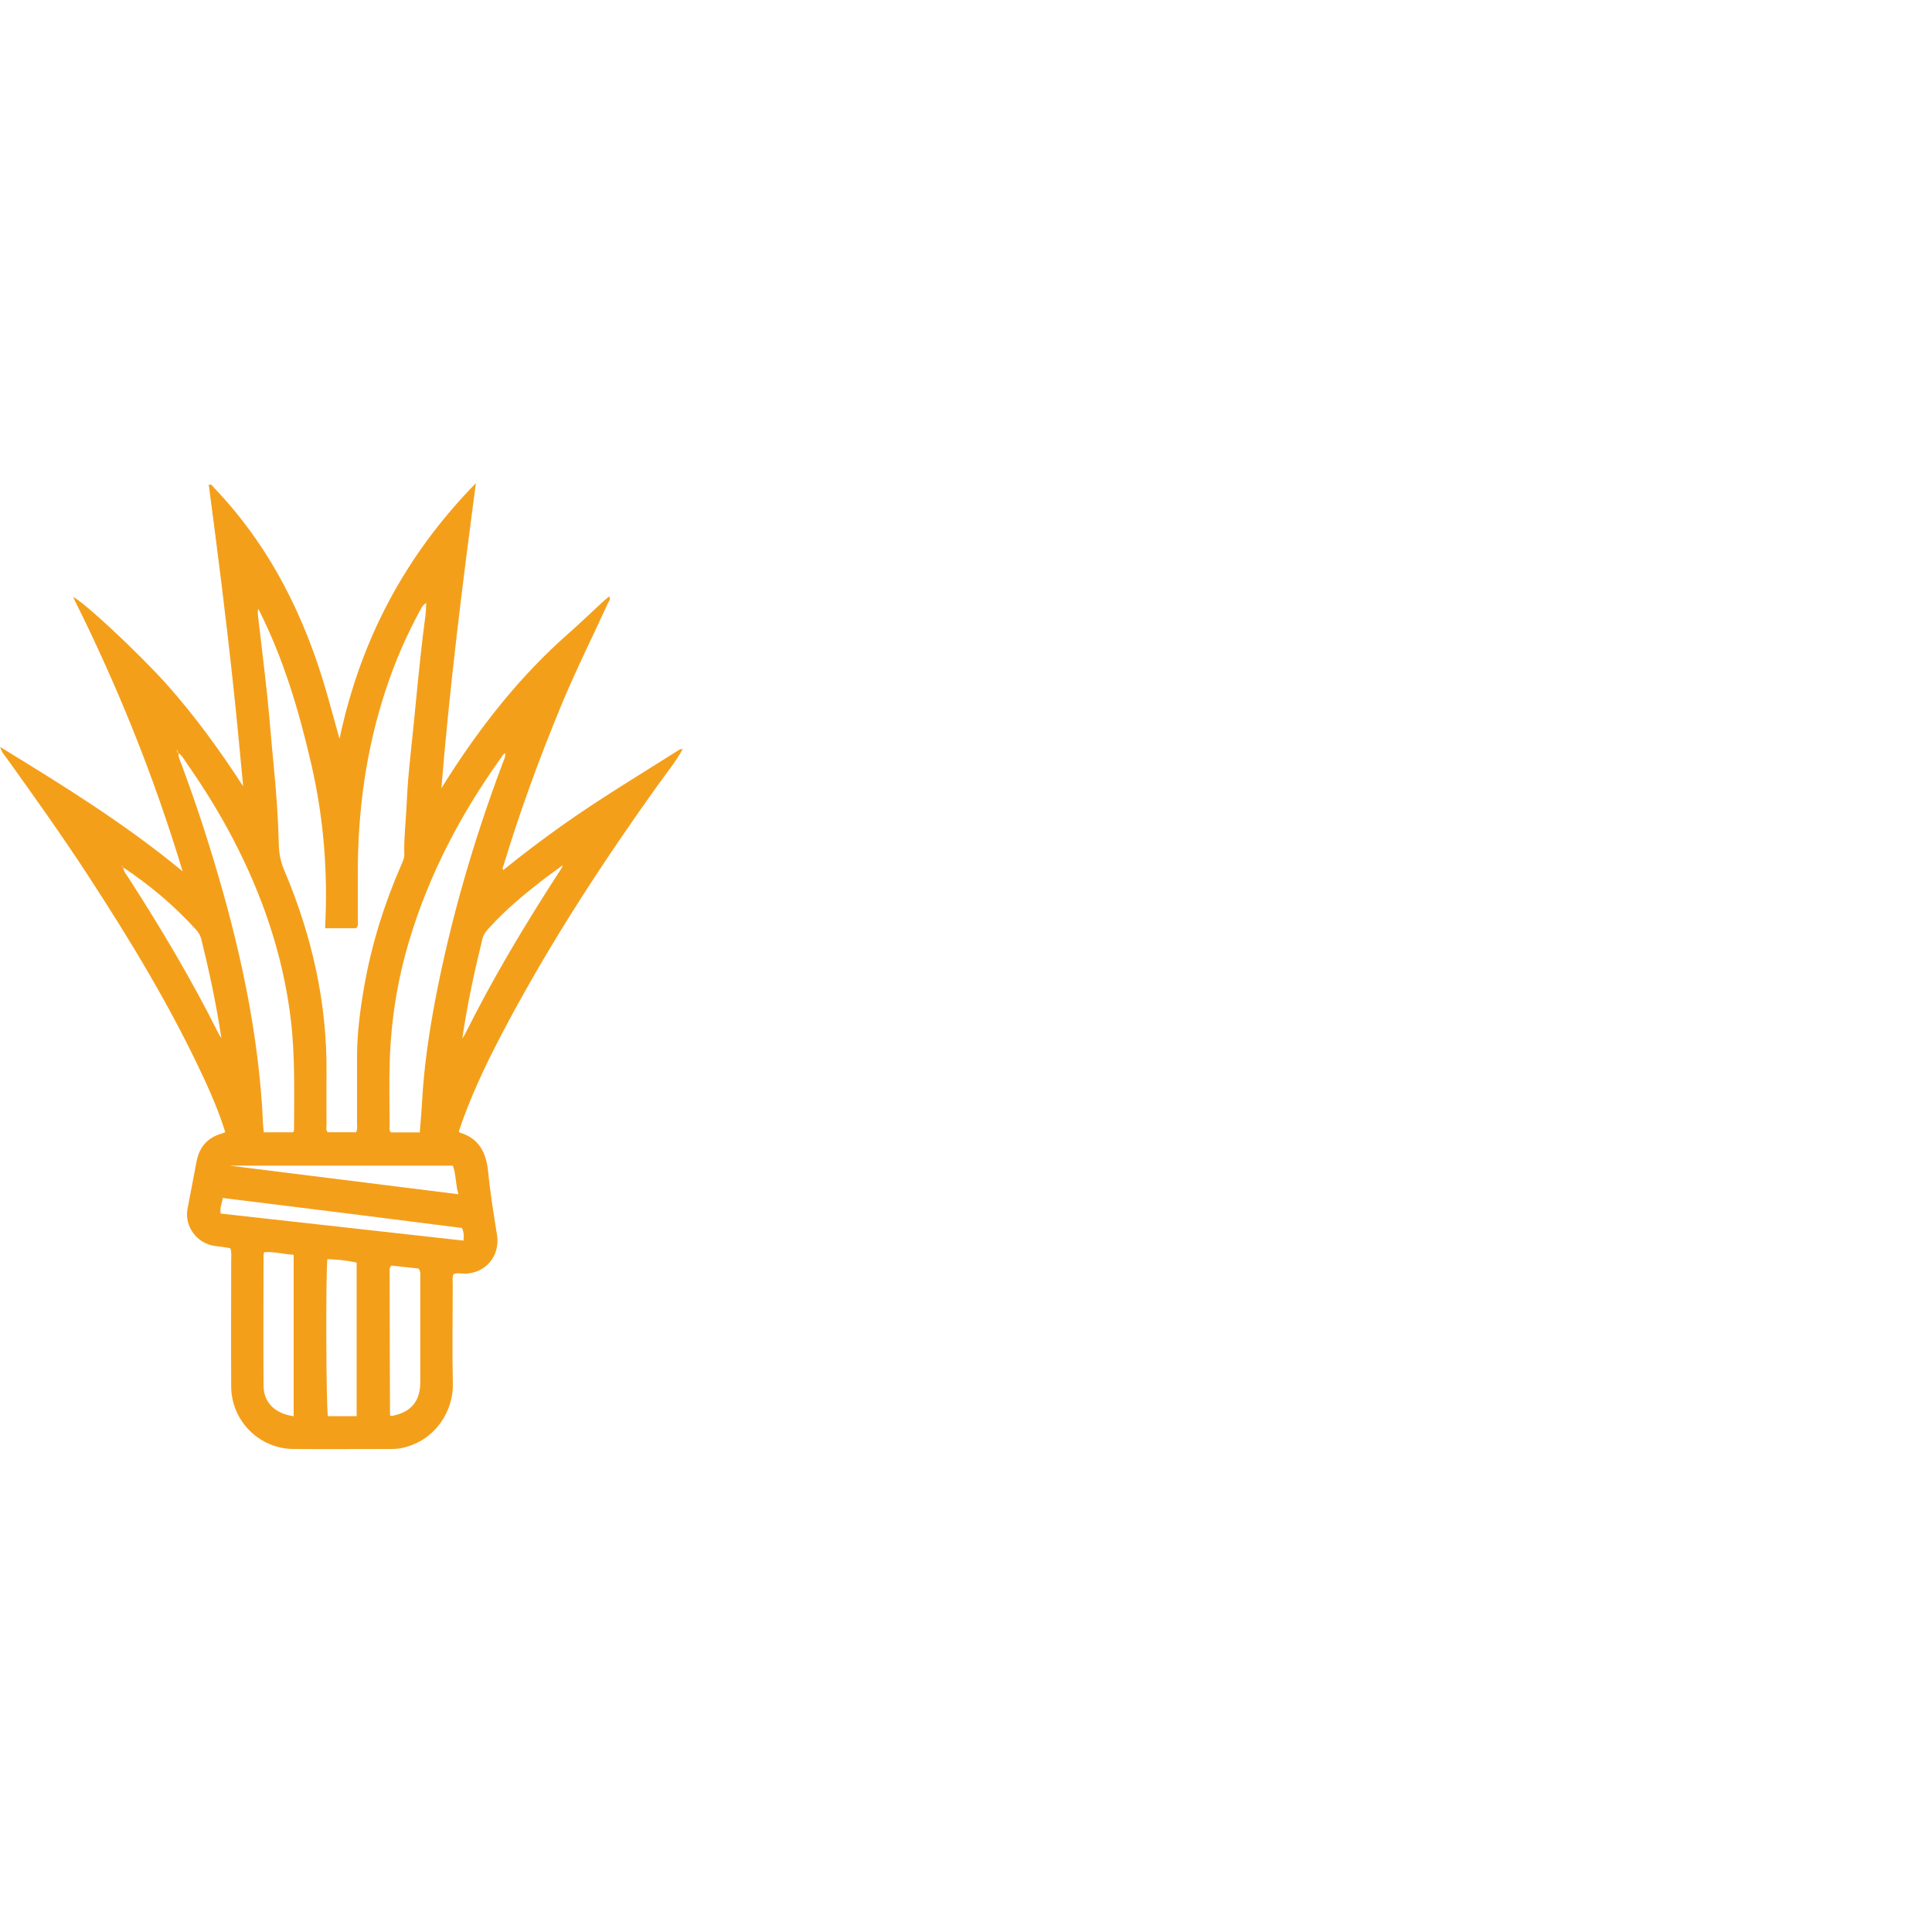 <?xml version="1.0" encoding="UTF-8"?>
<svg xmlns="http://www.w3.org/2000/svg" id="Layer_8" viewBox="0 0 150 150" width="720" height="720"><defs><style>.cls-1{fill:#f49f1a;}</style></defs><g id="yTMtOt"><path class="cls-1" d="m53,58.16c-.53.99-1.25,1.85-1.9,2.76-4.27,5.97-8.28,12.11-11.74,18.6-1.28,2.4-2.49,4.85-3.42,7.41-.11.31-.21.62-.32.92.04.04.05.07.07.08,1.51.45,2.06,1.56,2.21,3.05.16,1.64.43,3.28.69,4.91.25,1.63-.89,2.99-2.55,3-.27,0-.55-.09-.83.04-.11.28-.06.56-.06.84,0,2.57-.05,5.15.01,7.72.04,1.92-1.25,4.33-3.9,4.92-.3.07-.6.09-.91.09-2.52,0-5.05.02-7.57,0-2.65-.02-4.81-2.18-4.83-4.83-.02-3.29,0-6.58,0-9.87,0-.28.05-.56-.07-.89-.37-.06-.77-.13-1.16-.17-1.44-.17-2.42-1.55-2.16-2.89.24-1.22.46-2.45.7-3.67.21-1.09.82-1.84,1.92-2.16.1-.03.19-.07.31-.12-.44-1.4-.99-2.74-1.6-4.05-2.59-5.61-5.79-10.88-9.16-16.04-2.01-3.07-4.14-6.06-6.28-9.04-.15-.2-.33-.39-.43-.77,4.89,2.99,9.68,5.95,14.16,9.65-2.24-7.42-5.07-14.43-8.51-21.3.82.35,5.15,4.41,7.28,6.79,2.19,2.46,4.12,5.12,5.93,7.91-.25-2.58-.48-5.16-.76-7.74-.28-2.63-.59-5.26-.91-7.88-.32-2.6-.66-5.19-1-7.79.25-.07.32.14.43.25,4.32,4.53,7.02,9.95,8.73,15.92.33,1.15.64,2.3.99,3.55,1.62-7.65,5.08-14.22,10.59-19.85-1.05,7.91-2.03,15.71-2.68,23.69.25-.39.43-.68.61-.97,2.62-4.07,5.6-7.83,9.25-11.04.92-.81,1.8-1.66,2.7-2.49.14-.13.3-.25.46-.39.15.23-.02.37-.09.52-1.18,2.59-2.46,5.14-3.56,7.78-1.72,4.14-3.26,8.34-4.56,12.63-.03.09-.11.18,0,.31,1.46-1.19,2.96-2.32,4.49-3.41,2.91-2.07,5.97-3.91,8.98-5.81.15-.09.29-.22.49-.16h0Zm-43.59,9.02c.03.07.06.15.16.15,0,.33.24.55.4.81,2.52,3.92,4.91,7.92,6.99,12.09.04.09.11.17.23.37-.4-2.66-.94-5.14-1.54-7.61-.07-.31-.21-.57-.42-.8-1.68-1.86-3.59-3.46-5.67-4.85-.05-.05-.1-.1-.16-.16l-.02-.03.03.02Zm4.28-9.02l-.02-.02.03.02c.05.1,0,.25.16.3-.03.32.13.6.23.88.75,2.03,1.46,4.07,2.1,6.14,2.07,6.62,3.67,13.34,4.15,20.29.05.7.05,1.42.14,2.14h2.28c.04-.09.07-.13.07-.18,0-2.85.09-5.7-.25-8.55-.3-2.56-.88-5.06-1.69-7.5-1.48-4.43-3.66-8.51-6.33-12.33-.22-.31-.38-.66-.71-.88-.05-.1-.1-.21-.15-.31Zm29.98,9.03c-.55.41-1.12.81-1.66,1.23-1.39,1.08-2.74,2.21-3.93,3.51-.26.28-.53.56-.62.95-.62,2.52-1.17,5.05-1.57,7.76.12-.2.18-.28.22-.36,2.16-4.34,4.65-8.49,7.28-12.55.11-.17.25-.33.29-.54l.03-.02-.02.03Zm-4.43-8.72c-.18.07-.25.24-.36.39-3.12,4.36-5.58,9.05-7.12,14.21-.91,3.04-1.4,6.15-1.5,9.32-.05,1.66-.02,3.31-.01,4.97,0,.19-.07.41.11.56h2.23c.06-.82.14-1.6.18-2.38.14-2.62.52-5.22,1-7.79,1.2-6.31,2.99-12.46,5.25-18.48.1-.26.24-.51.2-.81.03-.02.05-.04.04-.03,0,0-.01.02-.03.04Zm-14,13.61c.23-4.36-.11-8.58-1.07-12.74-.96-4.17-2.17-8.25-4.12-12.08-.04.19-.04.37-.02.54.24,2.05.49,4.09.71,6.14.19,1.8.32,3.6.5,5.4.21,2.1.36,4.21.41,6.32.02.68.16,1.29.42,1.91,2.14,5.05,3.34,10.29,3.28,15.8-.01,1.33,0,2.65,0,3.98,0,.19-.07.41.1.56h2.2c.12-.28.07-.54.07-.79,0-1.68,0-3.36,0-5.05,0-1.81.23-3.6.54-5.39.57-3.3,1.56-6.47,2.9-9.54.11-.25.24-.51.23-.8-.04-1.17.1-2.34.16-3.51.05-.99.1-1.98.2-2.97.17-1.82.38-3.64.55-5.47.22-2.23.44-4.45.74-6.67.04-.3.03-.6.05-.91-.21.14-.32.28-.4.44-1.12,2.04-2.04,4.16-2.76,6.37-1.51,4.59-2.15,9.31-2.15,14.13,0,1.22,0,2.45,0,3.67,0,.22.08.46-.14.65h-2.42Zm2.45,37.87v-11.92c-.77-.18-1.52-.24-2.27-.27-.14,1-.1,11.65.04,12.19h2.23Zm-4.89.01v-12.54c-.79-.04-1.53-.26-2.29-.2-.03.14-.05.19-.05.24,0,3.36-.02,6.71,0,10.07,0,1.35.84,2.2,2.34,2.43Zm7.59-11.69c-.15.15-.14.26-.14.35,0,3.74.02,7.48.03,11.23,0,.02.02.05.04.06.02.02.04.02.06.03,1.49-.26,2.24-1.11,2.25-2.6,0-2.78,0-5.55,0-8.33,0-.15.02-.31-.13-.52-.68-.07-1.42-.16-2.1-.23Zm5.48-2.93c-6.15-.79-12.34-1.56-18.58-2.33-.05.44-.24.76-.16,1.21,6.26.7,12.54,1.4,18.85,2.1.05-.35.04-.62-.11-.98Zm-.72-4.84h-17.32c5.98.75,11.81,1.48,17.76,2.22-.23-.8-.17-1.51-.43-2.22Z"/><path class="cls-1" d="m53.01,58.16s.01-.04.02-.05c0,.02-.02.03-.03.05h0Z"/></g></svg>
